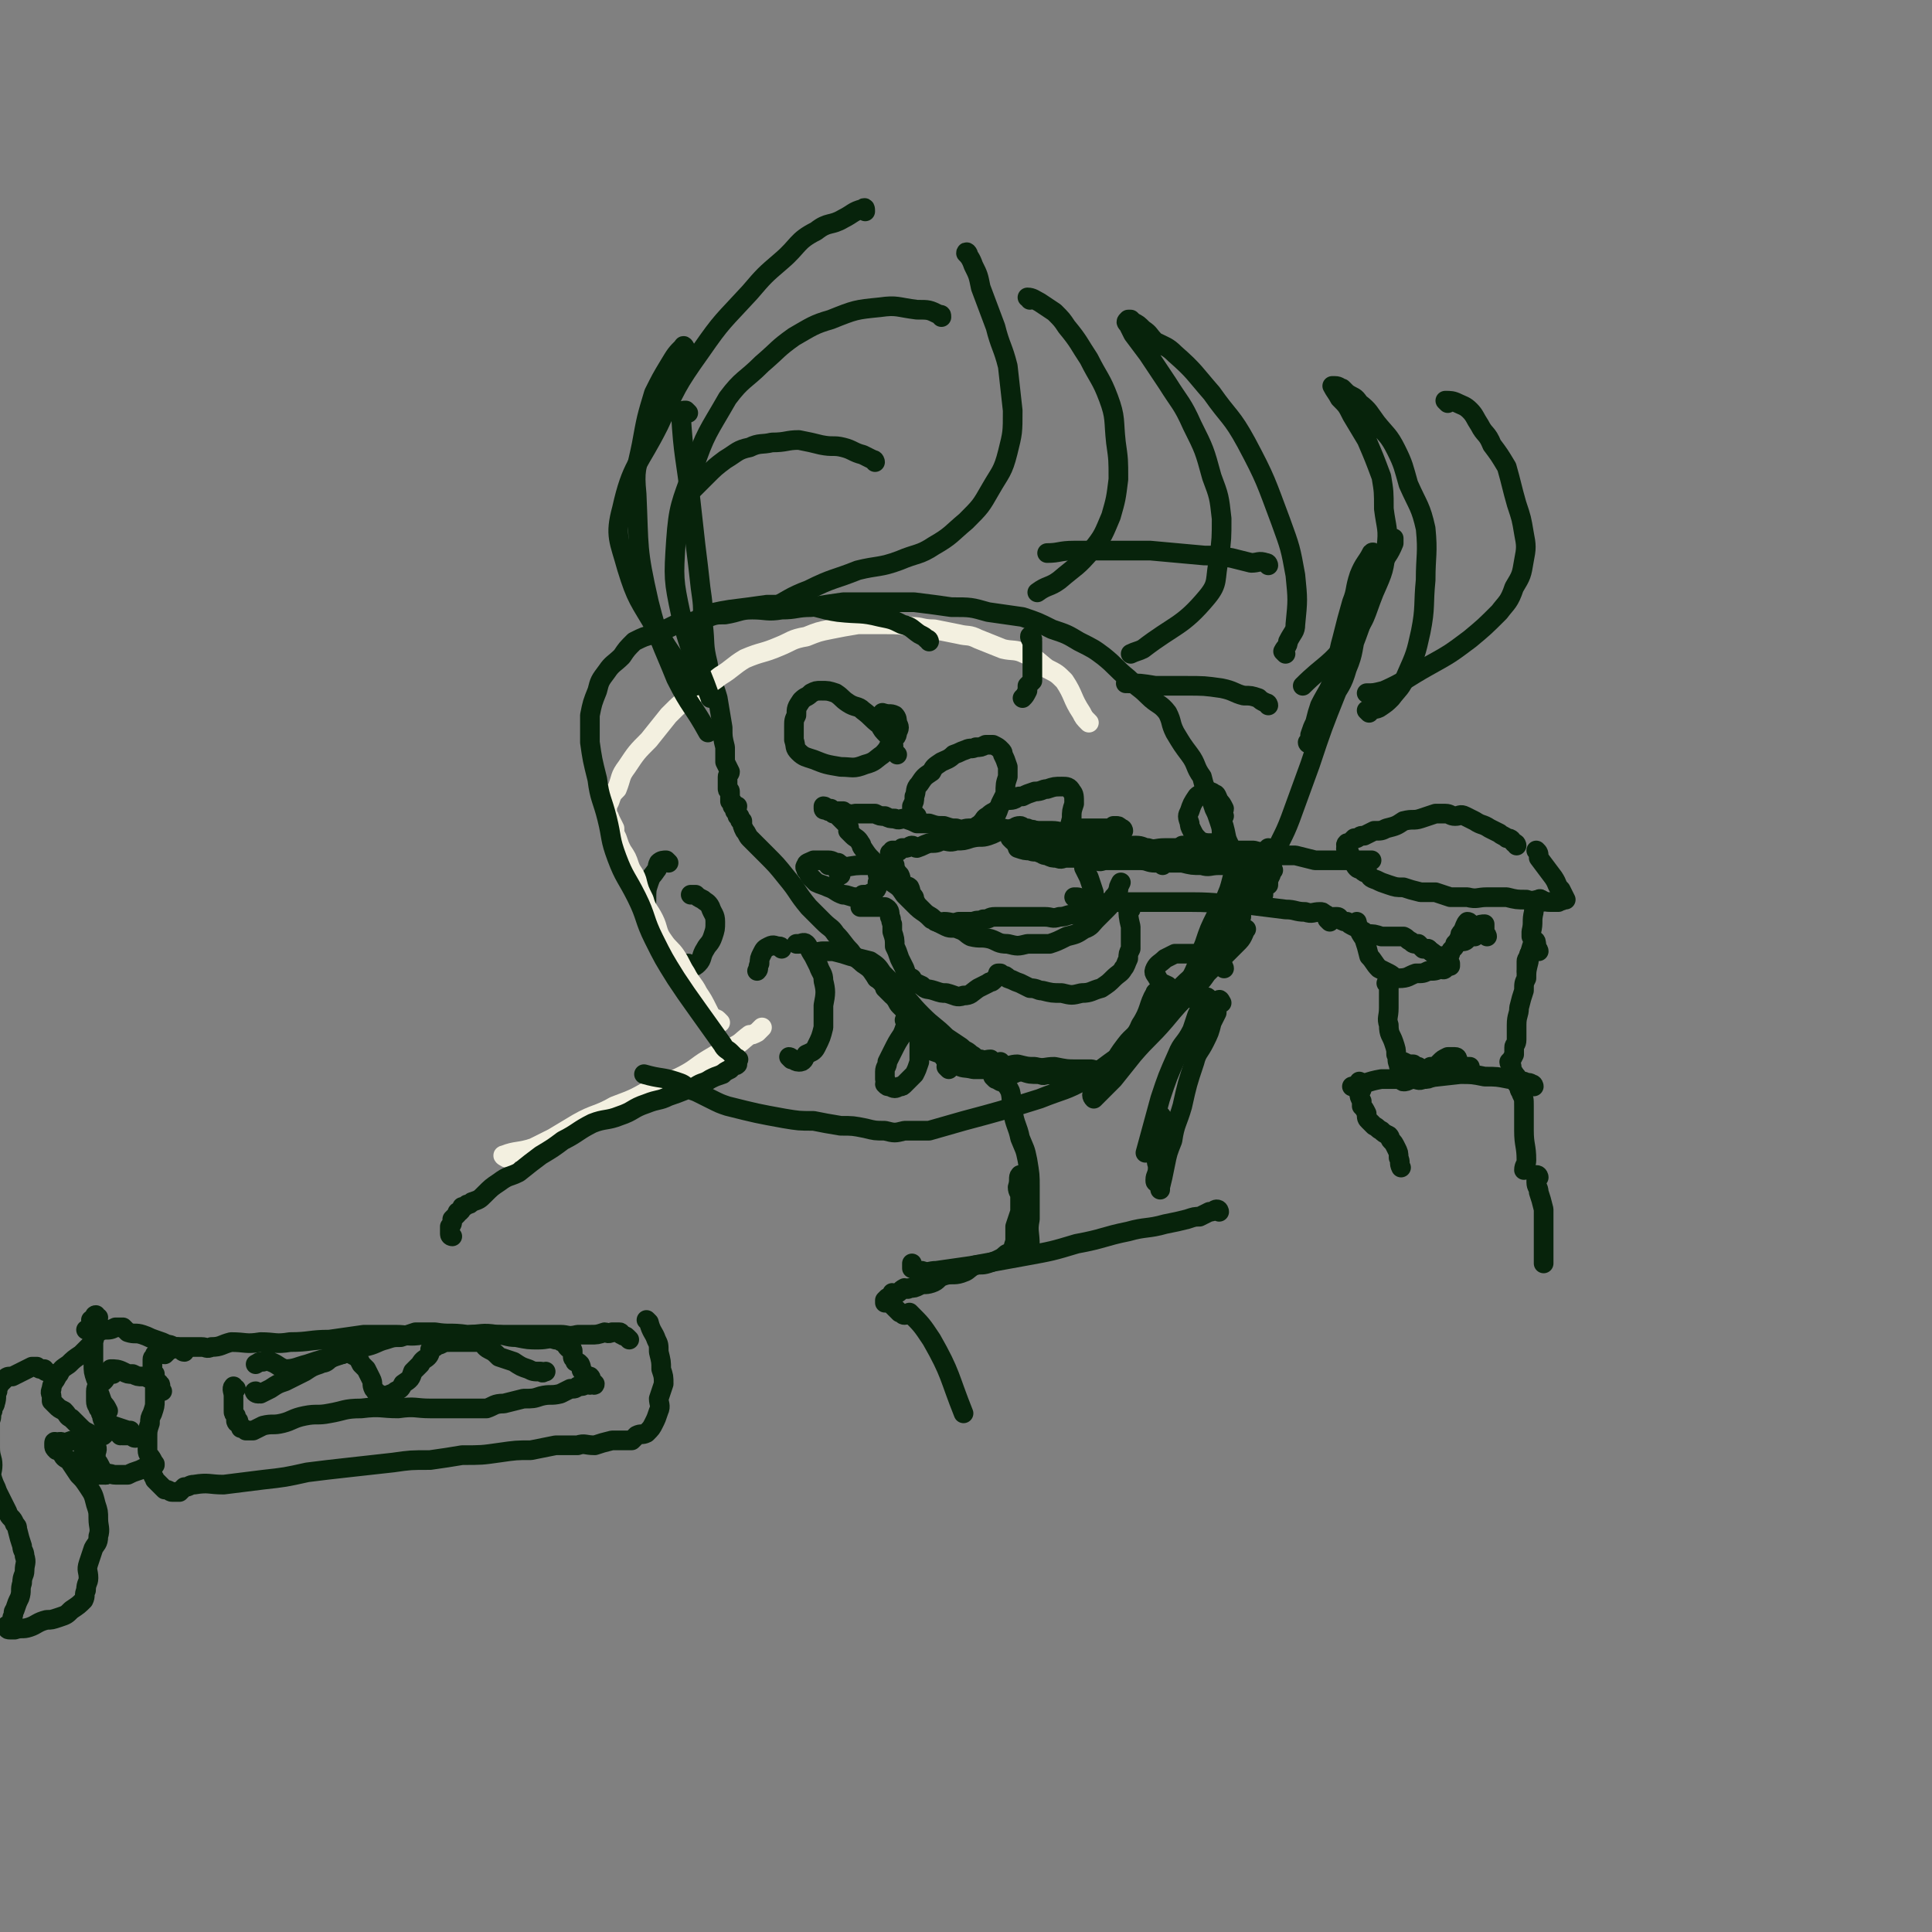 <svg viewBox='0 0 786 786' version='1.1' xmlns='http://www.w3.org/2000/svg' xmlns:xlink='http://www.w3.org/1999/xlink'><rect x="0" y="0" width="786" height="786" fill="#808080" stroke="none"/><g fill='none' stroke='#07230B' stroke-width='8' stroke-linecap='round' stroke-linejoin='round'><path d='M280,168c0,0 -1,-1 -1,-1 -1,0 -2,0 -2,1 1,18 2,18 4,36 1,9 1,9 2,18 1,8 1,8 2,17 1,7 1,7 1,15 1,8 0,8 2,16 1,7 2,7 4,14 1,6 1,6 2,12 0,4 0,4 1,8 0,3 0,3 0,6 1,2 1,2 2,4 0,1 -1,1 -1,2 0,1 0,1 0,2 0,1 0,2 0,3 0,1 1,0 1,1 0,1 0,1 0,1 0,1 0,1 0,2 0,0 0,0 0,1 1,0 1,0 1,1 1,0 0,0 0,1 1,0 1,0 2,0 0,1 -1,1 -1,2 0,0 0,0 0,0 1,1 1,1 1,2 1,0 1,0 1,1 0,1 0,1 1,1 0,2 0,2 1,4 1,1 1,2 2,3 3,3 3,3 6,6 5,5 5,5 9,10 5,6 4,6 9,12 3,3 3,3 6,6 3,3 3,2 5,5 3,3 3,4 6,7 2,3 3,3 5,5 3,2 3,2 5,5 2,2 2,2 4,4 1,1 2,0 3,1 1,2 0,2 1,3 0,1 1,1 1,0 1,0 0,-1 0,-1 1,0 1,1 1,1 '/><path d='M457,338c0,0 0,-1 -1,-1 -1,-1 -1,-1 -2,-1 0,0 0,0 -1,0 0,1 0,1 0,1 -1,0 -1,0 -1,0 -1,0 -1,0 -2,0 -1,0 -1,0 -2,0 -1,0 -1,0 -2,0 -1,0 -1,0 -2,0 -1,0 -1,0 -2,0 -2,0 -2,0 -4,0 -2,1 -2,1 -4,1 -3,1 -3,0 -6,0 -3,0 -3,0 -6,0 -3,0 -3,1 -7,0 -3,0 -3,0 -7,-1 -3,0 -3,0 -5,0 -2,0 -2,0 -3,0 -3,0 -3,0 -6,0 -2,0 -2,1 -5,0 -2,0 -2,0 -5,-1 -3,0 -3,0 -6,-1 -2,0 -2,0 -5,0 -2,-1 -2,-1 -5,-2 -2,0 -2,1 -4,0 -2,0 -2,0 -4,-1 -2,0 -2,0 -4,-1 -1,0 -1,0 -2,0 -2,0 -2,0 -3,0 -2,0 -2,0 -3,0 -1,0 -1,1 -3,0 -1,0 -1,0 -2,-1 -2,0 -2,0 -3,0 -1,0 -1,0 -2,-1 -1,0 -1,0 -2,0 0,0 -1,1 -1,0 0,0 0,-1 0,-1 1,0 1,1 2,2 1,0 1,0 2,1 0,0 0,0 1,0 1,0 1,1 1,1 1,1 1,1 2,2 0,0 0,0 1,1 1,1 1,1 1,1 1,1 0,1 0,2 1,1 1,1 2,2 1,1 2,1 3,3 1,1 0,1 1,2 2,3 2,3 4,5 2,3 2,3 4,5 2,2 2,2 4,4 3,2 3,2 5,5 2,2 2,2 4,4 2,2 2,2 5,4 2,1 2,1 4,3 2,1 2,1 4,2 2,1 3,0 5,1 3,1 3,2 5,3 4,1 4,0 8,1 3,1 3,2 7,2 4,1 4,1 8,0 4,0 4,0 9,0 3,-1 3,-1 7,-3 4,-1 4,-1 7,-3 3,-1 3,-2 5,-4 2,-2 2,-2 4,-4 2,-2 2,-2 3,-5 1,-1 1,-1 2,-3 0,-1 0,-1 1,-3 '/><path d='M494,344c0,0 0,-1 -1,-1 -1,0 -1,0 -2,0 -1,1 -1,1 -2,1 -1,1 -1,1 -2,2 0,0 0,-1 -1,-1 -1,0 -1,0 -1,0 -1,0 -1,0 -2,0 -2,0 -2,0 -4,0 -3,0 -3,0 -5,0 -4,0 -4,1 -7,0 -2,0 -2,-1 -5,-1 -4,0 -4,1 -7,0 -3,0 -3,0 -6,-1 -2,0 -2,0 -4,0 -2,0 -2,0 -5,0 -3,0 -3,0 -5,0 -3,0 -3,0 -6,0 -3,-1 -3,-1 -5,-1 -2,0 -3,1 -5,0 -2,0 -2,0 -4,-1 -1,0 -1,-1 -2,-1 0,0 -1,0 -1,0 '/><path d='M482,347c0,0 0,-1 -1,-1 -1,0 -1,1 -1,1 -2,1 -2,1 -3,1 -2,1 -2,1 -3,1 -2,1 -2,1 -4,2 -3,0 -3,-1 -6,-1 -2,0 -2,0 -4,0 -2,0 -2,0 -5,0 -3,0 -3,0 -5,0 -2,0 -2,1 -4,0 -3,0 -3,0 -6,-1 -3,0 -3,0 -6,0 -2,0 -2,1 -4,0 -2,0 -2,0 -4,-1 -2,0 -2,-1 -3,-1 -2,-1 -2,0 -4,-1 -2,0 -2,0 -5,-1 '/><path d='M412,342c0,0 -1,-1 -1,-1 1,0 2,1 3,0 0,0 0,-1 0,-1 -1,0 -1,1 -1,3 '/><path d='M424,342c0,0 -1,-1 -1,-1 0,-1 0,-1 0,-2 -1,-1 -1,-1 -2,-1 -1,-1 -2,0 -3,-1 -2,0 -2,-1 -3,-1 -2,0 -2,1 -3,1 -3,1 -3,1 -5,1 -3,1 -2,1 -5,2 -3,1 -3,0 -7,1 -3,1 -3,1 -6,1 -3,1 -3,0 -6,0 -2,1 -2,1 -5,1 -3,1 -2,1 -5,2 -1,0 -1,-1 -2,-1 -1,0 -1,1 -3,1 0,0 0,0 -1,0 -1,1 -1,1 -1,1 -1,1 -1,0 -2,0 0,0 -1,0 -1,0 0,1 1,1 0,1 0,1 -1,0 -1,0 0,1 0,1 0,2 1,0 0,1 0,1 1,1 1,1 2,2 0,0 0,1 0,1 1,2 1,2 2,3 1,2 0,2 1,4 1,1 2,0 3,1 1,2 0,2 1,3 1,1 1,1 1,2 1,2 1,2 2,3 1,1 1,1 2,2 1,1 1,1 1,1 1,1 1,1 2,2 1,0 1,1 2,1 2,1 2,0 3,0 3,0 3,1 6,0 3,0 3,0 6,0 2,-1 2,0 4,-1 3,0 2,-1 5,-1 3,0 3,0 6,0 3,0 3,0 6,0 4,0 4,0 8,0 3,0 3,1 6,0 3,0 3,-1 6,-1 1,0 1,0 2,0 1,0 1,0 2,0 0,0 0,1 1,0 1,0 1,0 1,-1 1,0 1,0 1,0 0,-1 0,-1 1,-1 0,-2 0,-2 0,-3 0,-2 0,-2 0,-4 -1,-3 -1,-3 -2,-6 -1,-2 -1,-2 -2,-4 0,-2 -1,-2 -1,-4 '/><path d='M365,307c0,0 -1,-1 -1,-1 -1,-2 0,-3 -1,-4 0,-2 -1,-2 -2,-3 -2,-2 -2,-2 -3,-4 -4,-3 -3,-3 -7,-6 -2,-2 -3,-1 -6,-3 -3,-2 -2,-2 -5,-4 -3,-1 -3,-1 -6,-1 -2,0 -2,0 -4,1 -2,2 -2,1 -4,3 -2,3 -2,3 -2,6 -1,2 -1,2 -1,5 0,2 0,2 0,5 1,3 0,3 2,5 2,2 3,2 6,3 5,2 5,2 11,3 5,0 5,1 10,-1 4,-1 4,-2 7,-4 3,-3 2,-3 4,-6 1,-1 2,-1 2,-3 1,-2 1,-2 0,-4 0,-1 0,-2 -1,-3 -2,-1 -2,0 -5,-1 '/><path d='M342,356c0,0 -1,-1 -1,-1 0,-1 2,-1 2,-2 0,-1 -1,-1 -2,-2 -2,0 -2,-1 -4,-1 -2,0 -2,0 -3,0 -2,0 -2,0 -3,0 -2,1 -3,1 -3,2 -1,1 0,1 0,2 1,1 1,2 2,3 1,1 1,1 2,2 2,1 3,1 5,2 3,1 3,2 6,3 2,0 3,1 5,1 2,0 2,0 3,-1 2,0 2,0 4,-1 2,-1 2,-2 2,-4 1,-2 0,-2 0,-4 0,-1 1,-2 0,-3 -1,-1 -2,0 -4,0 -5,0 -5,0 -10,1 -3,0 -3,-1 -6,-1 '/><path d='M272,351c0,0 -1,-1 -1,-1 -1,0 -2,0 -3,1 -1,2 0,2 -1,3 -2,3 -2,2 -3,5 -1,3 -1,3 -1,7 0,4 -1,4 0,8 2,5 3,4 5,8 1,3 1,3 3,5 2,2 2,2 4,4 2,1 2,1 5,1 2,1 2,2 4,0 2,-2 1,-3 3,-6 1,-2 2,-2 3,-5 1,-3 1,-3 1,-6 0,-3 -1,-3 -2,-6 -1,-2 -2,-2 -3,-3 -2,-1 -2,-1 -3,-2 -1,0 -1,0 -2,0 '/><path d='M371,417c0,0 -1,0 -1,-1 0,-1 1,-3 0,-3 0,0 -1,2 -1,3 -1,2 -1,3 -2,5 -2,3 -2,3 -4,7 -1,2 -1,2 -2,4 0,2 -1,2 -1,4 0,1 0,1 0,3 1,1 0,1 0,2 1,1 1,1 2,1 2,1 2,1 4,0 1,0 1,0 2,-1 2,-2 2,-2 4,-4 1,-2 1,-2 2,-5 0,-3 0,-3 0,-7 0,-2 0,-3 -1,-5 0,-1 0,-1 -1,-3 -1,-1 -2,0 -3,-1 0,-1 0,0 -1,-1 '/><path d='M318,386c0,0 0,-1 -1,-1 -2,0 -2,-1 -4,0 -2,1 -2,1 -3,3 -1,2 -1,2 -1,4 -1,2 0,2 -1,3 '/><path d='M322,431c0,0 -1,-1 -1,-1 1,0 2,2 4,2 2,0 2,-1 3,-3 2,-1 3,-1 4,-3 2,-4 2,-4 3,-8 0,-5 0,-5 0,-9 1,-5 1,-6 0,-10 0,-3 -1,-3 -2,-6 -1,-2 -1,-2 -2,-4 -2,-3 -2,-4 -3,-5 -1,-1 -2,0 -3,0 0,0 0,0 -1,0 '/><path d='M373,332c0,0 -1,-1 -1,-1 -1,-1 -1,-1 -1,-3 1,-2 1,-2 1,-4 1,-2 0,-3 2,-5 2,-3 2,-3 5,-5 1,-2 1,-2 4,-4 2,-1 3,-1 5,-3 3,-1 2,-1 5,-2 2,-1 2,0 4,-1 2,0 2,0 4,-1 2,0 2,0 3,0 2,1 2,1 3,2 1,1 1,1 1,2 1,2 1,2 2,5 0,2 0,2 0,4 -1,3 -1,3 -1,7 -1,2 -1,2 -2,4 -1,3 -1,3 -2,5 -2,2 -2,2 -3,3 -2,1 -2,1 -4,1 0,1 -1,1 -1,1 0,-1 1,-1 2,-2 2,-2 1,-2 3,-3 2,-2 2,-1 4,-3 1,-1 1,-2 2,-3 2,-1 3,0 5,-1 1,-1 1,-1 3,-1 2,-1 2,-1 5,-2 3,0 3,-1 5,-1 3,-1 3,-1 6,-1 2,0 3,0 4,2 1,1 1,2 1,5 -1,3 -1,3 -1,6 -1,4 -1,4 -2,7 -1,3 -1,3 -2,5 -1,2 -1,2 -1,4 '/><path d='M460,370c0,0 -1,-2 -1,-1 0,3 0,4 1,8 0,2 0,2 0,5 0,2 0,2 0,4 -1,2 -1,2 -1,4 -1,2 -1,3 -2,4 -1,2 -2,2 -4,4 -2,2 -2,2 -5,4 -4,1 -4,2 -8,2 -4,1 -4,1 -8,0 -4,0 -4,0 -8,-1 -2,0 -2,-1 -5,-1 -2,-1 -2,-1 -4,-2 -3,-1 -2,-1 -5,-2 0,-1 -1,0 -1,-1 -1,0 -1,0 -2,-1 0,0 0,0 -1,0 0,1 0,1 0,1 -1,1 -1,1 -2,2 -1,1 -1,0 -2,1 -2,1 -2,1 -4,2 -3,2 -3,3 -6,3 -3,1 -3,0 -7,-1 -2,0 -2,0 -5,-1 -3,-1 -3,0 -5,-2 -2,-1 -3,-1 -4,-3 -2,-1 -2,-1 -3,-4 -1,-2 -1,-2 -2,-4 -1,-3 -1,-3 -2,-5 0,-3 0,-3 -1,-6 0,-1 0,-1 0,-3 -1,-2 0,-2 -1,-3 0,-2 0,-3 -2,-4 0,0 -1,0 -2,0 -2,0 -2,0 -4,0 -2,0 -2,0 -3,0 0,0 0,0 -1,0 '/><path d='M498,332c0,0 -1,-1 -1,-1 0,-1 1,-1 1,-2 -1,-2 -1,-2 -2,-3 -1,-2 -1,-3 -2,-3 -1,-1 -2,-1 -3,-1 -2,1 -3,1 -4,2 -2,3 -2,3 -3,6 -1,2 -1,2 0,5 0,1 0,1 1,3 1,2 1,2 3,4 0,1 1,0 2,1 1,1 1,2 2,3 1,0 1,-1 2,-1 1,-1 1,-1 2,-2 1,-1 1,-1 1,-3 0,-3 0,-3 -1,-6 -1,-3 -1,-3 -2,-5 -1,-3 -1,-3 -2,-6 -1,-1 -1,0 -2,-1 '/><path d='M498,394c0,0 0,-1 -1,-1 -1,-1 -1,-1 -2,-2 -1,-1 -1,-2 -3,-2 -3,-1 -3,-1 -7,-1 -3,0 -3,0 -7,0 -2,1 -2,1 -4,2 -2,2 -3,2 -4,4 -1,2 0,2 1,4 1,2 2,2 4,3 2,2 3,1 5,3 2,1 2,1 4,2 '/><path d='M361,403c0,0 -1,-1 -1,-1 1,1 1,1 3,3 0,0 1,0 1,1 1,1 1,2 2,3 1,1 1,1 2,2 2,3 2,3 3,5 2,3 2,3 4,6 2,2 3,2 5,3 1,2 1,2 3,3 1,2 1,3 2,3 2,1 2,0 4,0 1,0 2,0 3,0 1,1 1,1 2,2 1,0 1,0 1,0 1,1 1,0 2,0 1,0 1,0 1,0 1,0 1,0 2,0 0,0 0,0 1,0 1,1 1,1 2,1 1,0 1,0 2,0 1,1 1,1 2,1 1,0 1,0 1,0 1,0 1,0 2,0 0,0 0,0 1,0 0,0 1,0 1,0 0,1 0,1 0,2 '/><path d='M333,389c0,0 -1,-1 -1,-1 1,-1 2,-1 3,-1 2,0 2,0 4,0 4,1 4,1 7,2 4,1 4,1 8,2 3,2 3,2 5,5 3,3 3,3 6,6 5,5 5,6 10,11 5,5 5,4 10,9 3,2 3,2 6,4 2,2 2,1 4,3 2,1 1,1 3,2 1,1 2,1 2,1 -1,0 -3,0 -5,-1 -3,-1 -3,-1 -6,-3 -3,-2 -4,-2 -6,-4 -3,-3 -3,-3 -6,-7 -3,-2 -3,-3 -5,-5 -3,-3 -3,-3 -6,-6 -2,-2 -2,-2 -4,-4 -1,-1 -1,-2 -3,-3 -1,-1 -2,-1 -2,-1 -1,0 0,0 1,0 2,1 2,1 3,2 1,1 2,1 3,3 1,2 1,2 3,4 1,3 1,3 2,5 2,4 1,4 4,7 2,3 2,2 5,5 2,2 2,2 4,4 3,2 3,1 6,2 3,1 3,0 6,0 2,1 2,1 5,1 1,1 2,0 4,0 1,1 1,1 2,2 1,0 2,-1 2,-1 1,1 0,1 1,2 0,1 1,1 2,2 '/><path d='M373,420c0,0 -1,-1 -1,-1 1,1 2,2 3,4 1,2 1,2 3,4 2,1 3,1 5,2 3,2 3,3 6,4 3,2 3,1 7,2 2,0 2,0 5,0 3,0 3,0 6,0 2,1 2,2 4,2 2,0 2,-1 5,-1 3,1 3,1 7,1 2,1 2,0 3,0 2,0 2,1 3,0 2,0 2,0 5,-1 '/><path d='M386,435c0,0 -1,-1 -1,-1 1,-1 1,-2 3,-2 2,0 2,0 4,0 2,0 2,0 4,0 2,0 2,0 4,0 2,0 2,0 4,0 2,1 2,1 4,2 3,0 3,-1 6,-1 4,1 4,1 7,1 4,1 4,0 8,0 5,1 5,1 9,1 3,0 3,0 6,0 4,1 4,1 7,1 2,0 1,0 3,0 '/><path d='M471,405c0,0 -1,-2 -1,-1 -3,5 -2,7 -6,13 -2,5 -3,4 -6,8 -3,4 -3,4 -5,8 -3,3 -3,3 -5,6 -2,3 -2,3 -3,5 -1,1 -1,2 0,3 0,0 1,-1 2,-2 3,-3 3,-3 6,-6 4,-5 4,-5 8,-10 6,-7 7,-7 13,-14 5,-6 5,-6 11,-12 4,-5 4,-5 8,-10 3,-3 3,-3 6,-7 2,-3 2,-3 5,-6 0,0 1,0 1,0 1,-1 2,-2 2,-2 -1,1 -1,3 -3,5 -4,4 -4,4 -8,8 -7,7 -7,7 -14,14 -7,7 -7,7 -14,14 -5,5 -4,5 -9,10 -1,2 -2,2 -4,4 -1,1 -1,1 -2,2 0,0 -1,1 -1,1 0,-1 1,-2 2,-3 3,-4 3,-4 6,-7 6,-6 6,-6 13,-12 6,-6 6,-5 12,-11 4,-4 4,-4 8,-10 3,-3 2,-4 4,-8 2,-3 2,-3 4,-7 1,-1 1,-1 2,-2 1,-1 1,-1 2,-3 0,0 0,-1 0,-1 0,0 0,1 0,1 -1,3 0,3 -2,5 -3,5 -3,6 -7,10 -7,7 -8,6 -16,14 -6,6 -6,7 -12,13 '/><path d='M496,385c0,0 -1,-1 -1,-1 1,-1 2,-1 3,-2 2,-2 2,-2 3,-5 2,-3 1,-3 3,-7 1,-4 1,-4 3,-7 2,-4 2,-4 4,-8 2,-2 2,-2 3,-4 1,-2 1,-2 1,-4 1,-1 1,-2 1,-2 -1,1 -2,2 -3,4 -2,3 -1,3 -3,6 -2,4 -2,4 -4,8 -1,3 -1,4 -2,6 -1,2 -1,1 -2,2 '/><path d='M559,226c0,0 0,-2 -1,-1 -2,4 -3,4 -5,9 -2,6 -1,6 -3,11 -2,7 -2,7 -4,15 -2,7 -1,7 -3,14 -2,7 -3,7 -6,13 -1,3 -1,3 -2,7 -1,2 -1,2 -2,5 0,1 0,1 0,2 0,1 -1,2 -1,1 1,-1 2,-1 4,-4 3,-6 2,-6 5,-12 4,-7 5,-7 7,-14 3,-7 2,-8 4,-15 3,-8 3,-8 6,-16 2,-6 2,-6 5,-12 1,-3 1,-3 3,-6 1,-2 1,-2 1,-4 0,0 0,0 0,0 0,1 0,1 0,2 -2,5 -3,5 -5,9 -4,10 -3,10 -7,20 -5,15 -6,15 -11,31 -6,15 -6,15 -11,30 -4,11 -4,11 -8,22 -3,8 -4,8 -7,16 -1,3 0,4 -1,7 -1,2 -1,2 -1,4 -1,0 -1,0 -2,1 0,1 0,1 0,2 0,1 0,1 0,1 '/><path d='M473,352c0,0 -1,-1 -1,-1 4,0 5,0 9,0 4,1 4,1 8,1 3,1 3,0 7,0 4,0 4,0 7,0 4,0 4,0 7,0 2,0 3,0 5,0 1,1 1,1 3,2 '/><path d='M540,373c0,0 0,-1 -1,-1 -1,-1 -1,-1 -2,-1 -3,0 -3,1 -6,0 -4,0 -4,-1 -8,-1 -8,-1 -8,-1 -16,-2 -11,0 -11,-1 -22,-1 -8,0 -8,0 -16,0 -8,0 -8,0 -15,0 -5,0 -5,1 -10,0 -2,0 -2,-1 -4,-1 -1,-1 -1,-1 -3,-1 '/><path d='M482,345c0,0 -1,-1 -1,-1 1,0 2,0 4,0 2,0 2,0 5,0 3,1 3,1 6,2 4,0 4,0 7,0 4,0 4,0 7,0 4,1 4,1 7,2 5,0 5,0 10,0 4,1 4,1 8,2 5,0 5,0 9,0 4,0 4,0 8,0 2,0 2,0 4,0 1,0 1,0 2,0 '/><path d='M617,344c0,0 0,-1 -1,-1 -1,-1 -1,-2 -3,-2 -1,-1 -2,-1 -3,-2 -2,-1 -2,-1 -4,-2 -3,-2 -3,-1 -6,-3 -2,-1 -2,-1 -4,-2 -2,-1 -2,0 -4,0 -2,0 -2,-1 -4,-1 -2,0 -2,0 -4,0 -3,1 -3,1 -6,2 -3,1 -3,0 -7,1 -3,2 -3,2 -7,3 -2,1 -2,1 -5,1 -2,1 -2,1 -4,2 -2,0 -1,0 -3,1 0,0 -1,0 -1,0 -1,1 -1,1 -2,2 0,0 -1,0 -1,0 -1,1 0,1 0,2 0,0 -1,0 0,1 0,1 0,1 1,1 0,1 -1,1 0,2 0,1 1,0 2,1 0,1 0,2 1,3 1,1 1,0 2,1 1,1 1,1 2,1 2,2 1,2 4,3 2,1 2,1 5,2 3,1 3,1 6,1 3,1 3,1 7,2 3,0 3,0 6,0 3,1 3,1 6,2 3,0 3,0 7,0 4,1 4,0 8,0 4,0 4,0 8,0 4,1 4,1 8,1 3,1 3,0 6,0 2,1 2,1 5,1 1,0 1,0 2,0 1,-1 1,0 2,-1 0,0 1,0 1,0 -1,-2 -1,-2 -2,-4 -2,-2 -1,-2 -3,-5 -3,-4 -3,-4 -6,-8 0,-2 0,-2 -1,-3 '/><path d='M541,375c0,0 -1,-1 -1,-1 1,-1 2,-1 4,-1 1,0 1,1 1,1 2,1 2,1 3,1 1,1 1,1 3,2 1,0 1,1 2,1 2,1 2,1 3,2 3,0 3,0 6,1 2,0 2,0 5,0 2,0 2,0 4,0 2,1 1,1 3,2 1,1 1,1 3,1 1,1 1,1 2,2 2,0 2,0 3,1 2,1 2,2 3,3 1,0 1,0 2,0 1,0 1,1 2,1 0,1 0,1 1,1 0,0 0,1 0,1 0,0 -1,0 -1,0 -1,1 -1,1 -1,1 -1,1 -1,0 -2,0 -2,1 -2,1 -5,1 -2,1 -2,1 -5,1 -3,1 -3,2 -7,2 -2,0 -2,-1 -4,-2 -2,-1 -2,-1 -4,-2 -2,-2 -2,-3 -4,-5 -1,-4 -1,-4 -2,-7 -2,-3 -2,-3 -3,-7 '/><path d='M605,381c0,0 0,-1 -1,-1 0,-1 0,-1 0,-3 0,0 0,0 0,0 0,-1 0,-1 0,-1 -1,0 -2,0 -3,1 0,1 0,1 0,2 0,1 -1,1 -1,2 -2,0 -2,0 -3,1 -1,1 -1,1 -3,1 0,0 0,0 0,0 '/><path d='M598,376c0,0 0,-1 -1,-1 -1,1 -1,2 -2,4 -1,1 -1,1 -1,2 -1,2 -1,2 -2,3 0,1 0,1 -1,2 -1,1 -1,1 -1,2 -1,0 -1,0 -1,1 -1,0 -1,0 -1,0 -1,0 -1,0 -2,0 0,0 -1,1 -1,0 -2,-1 -2,-1 -4,-3 '/><path d='M627,367c0,0 0,-2 -1,-1 -1,1 -2,2 -2,5 -1,4 0,4 -1,8 0,1 0,1 0,2 '/><path d='M626,387c0,0 0,-1 -1,-1 0,0 -1,0 -1,0 -1,1 -1,1 -1,2 -1,0 -1,0 -1,1 0,1 -1,1 -1,2 0,1 0,1 0,2 0,1 0,1 0,2 '/><path d='M625,384c0,0 0,-2 -1,-1 -1,2 -1,3 -2,6 -1,1 0,1 0,2 -1,4 -1,4 -1,7 -1,2 -1,2 -1,5 -1,3 -1,3 -2,7 0,3 -1,3 -1,7 0,3 0,3 0,6 0,2 -1,2 -1,3 0,2 0,2 0,3 -1,2 -1,2 -2,3 0,1 1,1 1,2 0,1 -1,1 0,2 0,0 1,0 1,1 0,1 -1,1 -2,1 '/><path d='M593,431c0,0 0,-1 -1,-1 -1,0 -2,0 -3,0 -2,1 -2,1 -3,2 -1,1 -1,1 -1,1 -1,1 -2,1 -3,1 -1,1 0,1 -1,1 -1,1 -1,1 -1,0 -2,0 -2,0 -3,-1 -1,0 -1,0 -2,-1 -2,0 -2,0 -4,-1 '/><path d='M565,401c0,0 -1,-1 -1,-1 0,0 1,1 1,2 0,4 0,4 0,8 0,4 -1,4 0,7 0,4 1,4 2,7 1,3 1,3 1,5 1,2 0,2 1,4 0,2 1,1 1,3 0,0 0,1 0,1 0,1 1,1 1,1 0,1 -1,2 0,2 1,0 1,0 3,-1 1,0 1,0 1,0 2,0 2,1 4,0 2,0 2,0 4,-1 2,-1 2,-1 4,-1 2,-1 2,-1 4,-2 2,0 2,-1 4,-1 1,0 1,0 3,0 '/><path d='M624,442c0,0 0,-1 -1,-1 -1,-1 -2,0 -3,-1 -3,0 -3,-1 -6,-1 -5,-1 -5,-1 -10,-1 -5,-1 -5,-1 -10,-1 -9,1 -9,1 -18,2 -7,0 -7,0 -14,0 -6,1 -6,2 -12,3 '/><path d='M554,441c0,0 -1,-1 -1,-1 0,1 1,1 1,3 0,1 -1,1 -1,2 0,1 0,1 1,3 0,1 0,1 0,2 1,1 1,1 2,3 0,2 0,2 1,3 1,1 1,1 2,2 2,1 1,1 3,2 1,1 1,1 3,2 1,1 0,1 1,2 1,1 1,1 2,3 1,2 1,2 1,4 1,2 0,2 1,4 0,0 0,0 0,0 '/><path d='M617,438c0,0 -1,-1 -1,-1 0,1 0,2 1,3 0,1 0,1 1,2 0,2 1,2 1,3 1,2 1,2 1,5 0,2 0,2 0,5 0,3 0,3 0,5 0,6 1,6 1,12 0,2 -1,2 -1,4 '/><path d='M626,479c0,0 0,-1 -1,-1 0,0 0,1 0,3 0,2 1,2 1,4 1,3 1,3 2,7 0,7 0,7 0,14 0,4 0,4 0,8 '/><path d='M492,407c0,0 -1,-2 -1,-1 -2,2 -2,3 -4,7 -1,3 -1,3 -2,6 -3,6 -4,5 -6,10 -4,9 -4,9 -7,18 -3,11 -3,11 -6,22 '/><path d='M497,408c0,0 -1,-2 -1,-1 -1,1 -1,2 -1,5 -1,2 -1,2 -2,4 -1,4 -1,4 -3,8 -2,4 -3,4 -4,8 -3,9 -3,9 -5,18 -2,7 -3,7 -4,14 -2,5 -2,5 -3,10 -1,5 -1,5 -2,9 0,1 0,1 0,1 '/><path d='M473,455c0,0 -1,-2 -1,-1 -1,3 0,4 0,7 0,2 0,2 0,5 -1,2 -1,2 -1,5 -1,2 0,2 0,4 0,3 -1,3 -1,5 0,1 0,1 1,1 '/><path d='M405,439c0,0 -1,-1 -1,-1 1,0 1,1 3,2 0,0 1,0 1,0 2,2 2,2 3,4 1,4 0,4 1,8 1,6 2,6 3,11 2,5 2,4 3,9 1,6 1,6 1,11 0,6 0,6 0,13 -1,5 0,5 0,11 '/><path d='M416,479c0,0 -1,-1 -1,-1 -1,1 0,2 -1,5 0,2 1,2 1,4 0,3 0,3 0,6 -1,3 -1,3 -2,6 0,3 0,3 0,6 -1,3 -1,3 -1,6 '/><path d='M496,493c0,0 0,-1 -1,-1 -1,0 -1,1 -3,1 -2,1 -2,1 -4,2 -2,0 -2,0 -5,1 -4,1 -4,1 -9,2 -7,2 -8,1 -15,3 -10,2 -10,3 -21,5 -10,3 -10,3 -21,5 -11,2 -11,2 -22,4 -7,1 -7,1 -14,2 -3,0 -3,1 -6,0 -2,0 -2,0 -4,-1 0,0 0,-1 0,-2 '/><path d='M411,511c0,0 0,-1 -1,-1 -1,0 -1,1 -3,2 -2,1 -2,1 -5,2 -3,1 -3,0 -6,1 -3,2 -2,2 -5,3 -3,1 -4,0 -7,1 -3,1 -2,2 -5,3 -3,1 -3,0 -5,1 -2,1 -2,1 -4,1 -1,1 -1,0 -2,0 -2,1 -2,2 -3,2 -1,1 -1,0 -2,0 0,1 0,1 -1,2 -1,0 -1,0 -1,0 -1,1 -1,1 -1,1 0,0 0,0 0,1 1,0 1,0 2,0 1,1 1,1 2,2 1,1 1,1 2,2 1,0 1,1 2,1 1,0 2,-1 2,-1 5,5 5,5 9,11 8,14 7,15 13,30 '/></g>
<g fill='none' stroke='#F3F0E0' stroke-width='8' stroke-linecap='round' stroke-linejoin='round'><path d='M206,471c0,0 -2,-1 -1,-1 5,-2 6,-1 12,-3 4,-2 4,-2 8,-4 5,-3 5,-3 10,-6 7,-4 8,-3 15,-7 8,-3 8,-3 15,-7 6,-3 6,-2 12,-5 6,-3 6,-4 11,-7 5,-3 5,-3 10,-5 4,-2 3,-2 7,-5 1,0 1,0 3,-1 1,-1 1,-1 2,-2 0,0 0,0 0,0 '/><path d='M293,416c0,0 -1,-1 -1,-1 -1,-1 -1,0 -2,-1 -1,-1 -1,-1 -2,-3 -2,-4 -2,-4 -4,-7 -2,-4 -3,-4 -5,-8 -2,-3 -2,-4 -4,-7 -2,-3 -3,-3 -5,-6 -3,-4 -2,-5 -4,-9 -2,-4 -3,-4 -4,-8 -2,-4 -2,-4 -3,-8 -1,-3 -2,-3 -3,-6 -1,-3 -1,-3 -3,-6 -1,-2 -1,-2 -2,-5 -1,-2 -1,-2 -1,-4 -1,-2 -1,-2 -2,-4 0,-1 -1,-1 -1,-3 0,-2 0,-2 1,-4 1,-3 1,-3 3,-5 2,-5 1,-5 4,-9 4,-6 4,-6 9,-11 4,-5 4,-5 8,-10 5,-5 5,-5 11,-9 5,-4 5,-3 10,-7 5,-3 5,-4 10,-7 7,-3 7,-2 14,-5 5,-2 5,-3 11,-4 5,-2 5,-2 10,-3 5,-1 5,-1 11,-2 5,0 5,0 11,0 6,0 6,0 11,1 4,0 4,1 9,1 5,1 5,1 10,2 4,1 4,0 8,2 5,2 5,2 10,4 4,1 5,0 9,2 5,2 5,3 9,6 4,2 4,2 7,5 4,6 3,7 7,13 1,2 1,2 3,4 '/></g>
<g fill='none' stroke='#07230B' stroke-width='8' stroke-linecap='round' stroke-linejoin='round'><path d='M184,503c0,0 -1,0 -1,-1 0,-1 0,-2 0,-3 1,-1 1,-1 1,-3 1,-1 1,-1 2,-2 0,-1 0,-1 1,-1 1,-1 1,-1 1,-2 1,0 1,0 2,-1 1,0 1,0 2,-1 3,-1 3,-1 5,-3 3,-3 3,-3 6,-5 4,-3 4,-2 8,-4 5,-4 5,-4 9,-7 5,-3 5,-3 9,-6 6,-3 6,-4 12,-7 5,-2 6,-1 11,-3 6,-2 5,-3 11,-5 5,-2 5,-1 9,-3 6,-2 5,-2 11,-4 3,-2 3,-1 6,-3 2,-1 2,-1 5,-2 1,-1 1,-1 3,-2 1,-1 1,-1 2,-2 0,0 0,1 1,0 0,0 0,-1 0,-2 0,0 1,0 0,0 0,-1 0,0 -1,-1 -1,-1 -1,-1 -2,-2 -1,-1 -2,-1 -3,-3 -5,-7 -5,-7 -10,-14 -5,-7 -5,-7 -9,-13 -5,-8 -5,-8 -9,-16 -4,-8 -3,-9 -7,-17 -4,-8 -5,-8 -8,-16 -3,-8 -2,-8 -4,-16 -2,-8 -3,-8 -4,-16 -2,-8 -2,-8 -3,-15 0,-6 0,-6 0,-11 1,-5 1,-5 3,-10 1,-4 1,-4 4,-8 2,-3 3,-3 6,-6 2,-3 2,-3 5,-6 4,-2 4,-2 8,-3 5,-2 5,-2 9,-4 6,-1 6,-1 11,-2 5,-2 5,-2 9,-2 6,-1 6,-2 11,-2 6,0 6,1 12,0 6,0 6,-1 12,-1 6,-1 6,-1 13,-2 8,0 8,0 16,0 6,0 6,0 13,0 8,1 8,1 15,2 8,0 8,0 15,2 7,1 7,1 14,2 6,2 6,2 12,5 6,2 6,2 11,5 6,3 6,3 10,6 5,4 5,5 10,9 4,4 4,3 8,7 4,4 5,3 8,7 2,4 1,4 3,8 3,5 3,5 6,9 3,4 2,5 5,9 1,4 1,4 3,7 2,4 2,4 4,8 2,5 2,5 3,10 1,3 2,3 2,7 1,3 1,3 1,7 -1,3 -1,4 -2,7 -2,5 -2,5 -5,10 -3,6 -3,6 -5,12 -3,7 -2,7 -5,13 -3,6 -3,6 -7,11 -4,6 -4,6 -9,11 -5,5 -5,5 -11,9 -8,5 -8,6 -16,11 -9,5 -9,4 -19,8 -16,5 -16,5 -31,9 -7,2 -7,2 -14,4 -5,0 -5,0 -10,0 -4,1 -4,1 -8,0 -4,0 -4,0 -8,-1 -5,-1 -5,-1 -10,-1 -6,-1 -6,-1 -11,-2 -6,0 -6,0 -12,-1 -11,-2 -11,-2 -23,-5 -3,-1 -3,-1 -7,-3 -2,-1 -2,-1 -4,-2 -2,-1 -2,-1 -5,-2 -2,-2 -2,-2 -5,-3 -6,-2 -6,-1 -13,-3 '/><path d='M420,260c0,0 -1,-2 -1,-1 0,0 0,1 1,2 0,1 0,1 0,2 0,2 0,2 0,3 0,2 0,2 0,3 0,2 0,2 0,5 0,1 0,1 0,3 -1,1 -1,1 -2,2 0,1 0,1 0,2 -1,2 -1,2 -2,3 '/><path d='M356,188c0,0 0,-1 -1,-1 -2,-1 -2,-1 -4,-2 -4,-1 -4,-2 -8,-3 -4,-1 -4,0 -9,-1 -4,-1 -4,-1 -9,-2 -5,0 -5,1 -11,1 -4,1 -5,0 -9,2 -5,1 -5,2 -10,5 -4,3 -4,3 -8,7 -3,3 -3,3 -6,6 '/><path d='M378,261c0,0 0,-1 -1,-1 -1,-1 -1,-1 -3,-2 -3,-2 -3,-3 -7,-4 -4,-2 -4,-2 -9,-3 -8,-2 -8,-1 -17,-2 -7,-1 -7,-2 -15,-3 -7,0 -7,0 -14,0 -7,1 -7,1 -15,2 -6,1 -6,1 -12,3 '/><path d='M516,230c0,0 0,-1 -1,-1 -3,-1 -3,0 -6,0 -4,-1 -4,-1 -8,-2 -6,-1 -6,-1 -11,-1 -11,-1 -11,-1 -22,-2 -7,0 -7,0 -14,0 -9,0 -9,0 -17,0 -6,0 -6,1 -11,1 '/><path d='M516,287c0,0 0,-1 -1,-1 -2,-1 -2,-1 -3,-2 -3,-1 -3,-1 -6,-1 -4,-1 -4,-2 -9,-3 -7,-1 -7,-1 -15,-1 -6,0 -6,0 -12,0 -6,-1 -6,-1 -12,-1 '/><path d='M589,164c0,0 -1,-1 -1,-1 2,0 3,0 5,1 2,1 3,1 5,3 2,2 2,3 4,6 2,4 3,3 5,8 3,4 3,4 6,9 2,7 2,8 4,15 2,6 2,6 3,12 1,5 1,6 0,11 -1,6 -1,6 -4,11 -2,6 -3,6 -6,10 -6,6 -6,6 -12,11 -8,6 -8,6 -17,11 -9,5 -9,6 -18,10 -4,1 -4,1 -7,1 '/><path d='M557,290c0,0 -1,-1 -1,-1 2,-1 3,0 5,-1 3,-2 3,-2 5,-4 3,-4 4,-4 6,-9 4,-9 4,-9 6,-18 2,-10 1,-11 2,-21 0,-10 1,-11 0,-21 -2,-9 -3,-9 -7,-18 -2,-7 -2,-8 -5,-14 -3,-6 -4,-6 -8,-11 -3,-4 -3,-5 -7,-8 -2,-3 -2,-2 -5,-4 -1,-1 -1,-1 -2,-2 -1,0 -1,-1 -3,-1 0,0 -1,0 -1,0 1,2 2,3 3,5 3,3 3,3 5,7 3,5 3,5 6,10 3,7 3,7 6,15 1,6 1,6 1,13 1,8 2,8 1,16 -1,9 -1,9 -5,18 -4,10 -3,11 -10,19 -8,11 -10,10 -19,19 '/><path d='M523,266c0,0 -1,-1 -1,-1 1,-2 2,-2 2,-4 2,-4 3,-4 3,-7 1,-10 1,-10 0,-20 -2,-11 -2,-11 -6,-22 -6,-16 -6,-17 -14,-32 -6,-11 -7,-10 -14,-20 -7,-8 -7,-9 -15,-16 -3,-3 -4,-3 -8,-5 -3,-3 -2,-3 -5,-5 -2,-2 -2,-2 -4,-3 -1,-1 -1,-1 -1,-1 -1,0 -1,0 -1,0 -1,1 -1,1 0,2 1,2 1,2 2,4 3,4 3,4 6,8 4,6 4,6 8,12 5,8 6,8 10,17 5,10 5,10 8,21 3,8 3,8 4,17 0,8 0,8 -1,16 -2,9 0,10 -5,16 -10,12 -13,11 -26,21 -2,1 -3,1 -5,2 '/><path d='M419,122c0,-1 -1,-1 -1,-1 2,0 3,1 5,2 3,2 3,2 6,4 3,3 3,3 5,6 5,6 5,7 9,13 4,8 5,8 8,16 3,8 2,9 3,18 1,7 1,7 1,15 -1,8 -1,8 -3,15 -3,7 -3,8 -8,14 -6,7 -6,6 -13,12 -4,3 -5,2 -9,5 '/><path d='M394,104c0,-1 -1,-2 -1,-1 1,1 2,2 3,5 2,4 2,4 3,9 3,8 3,8 6,16 2,8 3,8 5,16 1,9 1,9 2,18 0,9 0,9 -2,17 -2,8 -3,8 -7,15 -4,7 -4,7 -10,13 -6,5 -6,6 -13,10 -6,4 -7,3 -14,6 -8,3 -9,2 -17,4 -10,4 -10,3 -20,8 -8,3 -8,4 -16,8 '/><path d='M383,129c0,-1 0,-1 -1,-1 -4,-2 -4,-2 -9,-2 -8,-1 -8,-2 -15,-1 -10,1 -10,1 -20,5 -7,2 -8,3 -15,7 -7,5 -6,5 -13,11 -7,7 -8,6 -14,14 -8,14 -9,14 -14,29 -5,14 -6,15 -7,29 -1,15 -1,16 2,30 4,17 6,17 12,34 '/><path d='M352,86c0,-1 0,-2 -1,-1 -4,1 -4,2 -8,4 -5,3 -6,1 -11,5 -8,4 -7,6 -14,12 -7,6 -7,6 -13,13 -11,12 -11,11 -20,24 -10,14 -10,15 -17,30 -8,16 -11,16 -15,34 -3,11 -1,13 2,24 4,13 5,13 12,25 7,12 8,12 16,23 '/><path d='M279,142c0,0 -1,-2 -1,-1 -3,3 -3,3 -6,8 -3,5 -3,5 -6,11 -3,10 -3,10 -5,21 -2,10 -3,10 -2,20 1,22 0,22 5,44 4,16 5,16 11,31 6,12 7,11 13,22 '/><path d='M256,545c0,0 -1,-1 -1,-1 -1,-1 -1,0 -2,-1 -1,0 0,-1 -1,-1 -1,0 -2,0 -3,0 -2,1 -2,0 -3,0 -3,1 -3,1 -6,1 -3,0 -3,0 -5,0 -4,1 -4,0 -7,0 -3,0 -3,0 -6,0 -3,0 -3,0 -6,0 -3,0 -3,0 -7,0 -4,0 -4,0 -8,0 -4,0 -4,0 -8,0 -3,0 -3,1 -6,0 -4,0 -4,0 -8,0 -4,0 -4,0 -7,0 -6,1 -6,0 -11,0 -6,0 -6,0 -13,0 -7,1 -7,1 -14,2 -8,0 -8,1 -16,1 -6,1 -6,0 -12,0 -6,1 -6,0 -12,0 -4,1 -4,2 -8,2 -2,1 -2,0 -4,0 -2,0 -2,0 -4,0 -2,0 -2,0 -4,0 -1,0 -1,0 -3,0 -1,1 -1,1 -2,1 -1,1 -1,1 -2,2 -1,0 -1,-1 -3,-1 0,1 0,1 -1,1 0,1 -1,1 -1,2 0,0 0,0 0,1 0,1 0,1 0,1 0,1 0,1 0,2 0,1 0,1 1,2 0,1 0,1 0,2 0,3 0,3 0,5 0,2 0,2 0,4 0,2 0,2 -1,5 -1,2 -1,2 -1,4 -1,3 -1,3 -1,6 0,3 0,3 0,5 0,2 1,2 2,4 0,3 -1,3 0,5 0,2 1,2 1,3 1,1 1,1 2,2 1,1 1,1 2,2 2,0 2,1 3,1 1,0 1,0 3,0 1,-1 1,-1 2,-2 2,0 2,-1 4,-1 6,-1 6,0 12,0 8,-1 8,-1 16,-2 9,-1 9,-1 18,-3 8,-1 8,-1 17,-2 9,-1 9,-1 18,-2 7,-1 7,-1 15,-1 7,-1 7,-1 13,-2 8,0 8,0 15,-1 7,-1 7,-1 13,-1 5,-1 5,-1 10,-2 4,0 4,0 9,0 3,-1 3,0 7,0 3,-1 3,-1 7,-2 2,0 2,0 4,0 2,0 2,0 4,0 1,-1 1,-1 2,-2 2,-1 2,0 4,-1 2,-2 2,-2 3,-4 1,-2 1,-2 2,-5 1,-2 0,-3 0,-5 1,-3 1,-3 2,-6 0,-3 0,-3 -1,-6 0,-3 0,-3 -1,-7 0,-3 0,-3 -1,-5 -1,-3 -2,-3 -3,-7 0,0 0,0 -1,-1 '/><path d='M55,585c-1,0 -1,-1 -1,-1 -1,0 -2,0 -3,0 0,0 0,0 -1,0 -1,-1 -1,0 -1,0 -1,-1 -1,-2 -2,-2 -1,-1 -1,0 -2,0 -1,-1 -1,0 -1,0 0,0 1,-1 1,0 -1,0 -2,1 -3,2 0,0 -1,0 -1,0 0,0 -1,0 -1,1 -1,0 -1,0 -1,1 -1,0 -1,0 -2,0 -1,1 0,1 -1,2 -1,0 -1,0 -2,1 0,1 0,1 0,1 0,1 0,1 0,2 0,1 1,1 1,2 0,0 0,0 1,1 0,0 0,0 0,1 0,1 0,1 0,2 1,0 1,0 2,0 1,0 1,0 1,1 1,0 2,0 2,0 -1,0 -2,-1 -2,0 -1,0 0,0 1,1 2,0 2,0 3,0 2,-1 2,0 4,0 2,0 3,0 5,0 2,-1 2,-1 5,-2 2,-1 2,-1 4,-2 1,0 1,0 2,0 0,-1 0,0 0,0 '/><path d='M66,566c-1,0 -1,0 -1,-1 -1,-1 1,-1 0,-2 -1,-1 -1,-1 -3,-2 -2,0 -2,-1 -4,-1 -2,0 -2,0 -4,-1 -2,0 -2,0 -4,-1 -2,-1 -3,-1 -5,-1 0,0 1,1 1,2 0,0 -1,-1 -1,-1 -1,1 -1,1 -2,2 0,1 0,1 -1,2 -1,0 -1,0 -2,1 0,1 -1,1 -1,3 0,1 0,1 0,2 0,1 0,1 0,2 0,2 1,2 1,3 1,1 1,1 1,2 1,1 0,1 1,3 2,1 2,1 4,2 3,1 3,1 6,2 0,0 0,0 1,0 '/><path d='M75,550c-1,0 -1,-1 -1,-1 -1,0 -1,0 -2,-1 -2,0 -2,-1 -4,-1 -2,-1 -2,-1 -5,-2 -3,-1 -2,-1 -5,-2 -3,-1 -3,0 -6,-1 -1,-1 -1,-1 -2,-2 -1,0 -1,0 -3,0 -2,1 -2,1 -5,1 -3,1 -3,0 -7,0 '/><path d='M38,538c-1,0 -1,-1 -1,-1 0,2 1,3 1,5 0,3 0,3 0,5 0,4 0,4 0,8 0,3 0,3 1,6 1,2 1,2 1,5 1,2 1,3 2,5 1,1 1,1 2,3 '/><path d='M40,536c-1,0 -2,-1 -1,-1 0,1 1,1 1,3 0,1 0,1 0,2 0,1 0,1 0,2 0,0 -1,0 -1,1 -1,1 0,1 -1,2 0,1 -1,1 -1,2 -2,2 -2,2 -4,4 -3,2 -3,2 -5,4 -3,2 -3,2 -4,4 -1,1 -1,2 -2,3 -1,2 -1,2 -1,3 -1,2 0,2 0,3 0,1 0,1 0,2 1,1 1,1 2,2 1,1 1,1 3,2 2,2 1,2 3,3 2,2 2,2 3,3 2,2 2,2 4,3 2,2 2,2 3,5 1,2 0,2 0,4 0,1 0,1 0,2 1,1 1,1 2,3 0,1 0,1 1,2 1,0 1,0 1,1 '/><path d='M96,565c-1,0 -1,-1 -1,-1 -1,1 0,2 0,4 0,2 0,2 0,3 0,1 0,2 0,3 0,1 0,1 1,2 0,1 0,1 1,2 0,0 -1,0 -1,0 0,0 0,1 1,1 1,1 1,1 1,2 1,0 1,0 2,1 2,0 2,0 3,0 2,-1 2,-1 4,-2 4,-1 4,0 8,-1 4,-1 4,-2 9,-3 5,-1 5,0 10,-1 6,-1 6,-2 13,-2 8,-1 8,0 15,0 7,-1 7,0 13,0 6,0 6,0 11,0 6,0 6,0 12,0 3,-1 3,-2 7,-2 4,-1 4,-1 8,-2 4,0 4,0 7,-1 4,-1 4,0 8,-1 2,-1 2,-1 4,-2 2,0 2,0 3,-1 2,0 2,0 4,-1 0,0 0,0 1,0 0,1 0,0 1,0 0,0 1,1 1,0 0,0 0,0 -1,-1 0,0 0,0 -1,-1 0,0 1,0 0,-1 0,0 -1,0 -1,0 -1,-1 -1,-1 -2,-2 -1,-1 0,-1 -1,-3 -1,-1 -1,-1 -2,-1 0,-1 -1,-1 -1,-2 0,-1 0,-1 0,-2 0,-1 0,-1 -1,-2 0,0 -1,1 -1,0 -1,0 0,-1 0,-1 -1,-1 -1,0 -2,-1 -1,0 -1,-1 -3,-1 -3,-1 -3,0 -7,0 -4,0 -4,0 -9,-1 -4,0 -4,-1 -8,-1 -6,-1 -6,0 -12,0 -7,-1 -7,0 -13,-1 -4,0 -4,0 -8,0 -3,1 -3,1 -6,2 -3,0 -3,0 -6,1 -4,1 -4,2 -9,3 -6,2 -6,2 -12,4 -5,1 -5,1 -11,3 -4,1 -5,2 -9,2 -3,-1 -3,-2 -6,-3 -1,-1 -1,-1 -3,0 -2,0 -1,0 -3,1 '/><path d='M105,567c-1,0 -2,-1 -1,-1 0,0 1,1 2,1 2,-1 2,-1 4,-2 3,-2 3,-2 6,-3 4,-2 4,-2 8,-4 3,-2 3,-2 6,-3 2,-1 2,0 4,-2 2,-1 2,-2 3,-2 1,-1 1,0 2,0 1,0 1,-1 3,-1 1,1 1,1 3,2 1,1 1,1 2,3 1,1 1,1 2,2 1,2 1,2 2,4 1,2 0,2 1,4 1,1 1,2 2,2 2,1 2,1 3,1 2,-1 3,-1 4,-2 2,-1 2,-1 3,-3 3,-2 3,-2 4,-5 2,-2 2,-2 3,-3 1,-2 2,-2 3,-3 1,-1 1,-2 1,-3 1,-1 1,-1 2,-1 1,-1 1,-1 2,-1 2,-1 2,-1 4,-1 2,0 2,0 3,0 1,0 1,0 1,0 1,0 1,0 2,0 1,0 1,0 1,0 1,0 1,0 2,0 0,0 0,0 1,0 0,0 0,0 1,0 1,0 1,0 2,0 1,1 1,2 3,3 2,1 2,1 4,3 3,1 3,1 6,2 3,2 3,2 6,3 2,1 2,1 5,1 1,1 1,0 2,0 '/><path d='M19,558c-1,0 -1,-1 -1,-1 -2,0 -2,0 -3,-1 -1,0 -1,0 -2,0 -2,1 -2,1 -4,2 -2,1 -2,1 -4,2 -2,0 -2,0 -3,1 -1,1 -1,1 -2,2 -1,2 -1,2 -1,3 -1,2 0,2 -1,5 0,1 -1,1 -1,3 -1,2 0,2 -1,4 0,3 0,3 0,6 0,2 0,2 0,5 0,4 1,4 1,7 0,3 -1,3 0,6 1,3 1,2 2,5 1,2 1,2 2,4 1,2 1,2 2,4 1,3 2,2 3,5 1,1 1,1 1,2 1,4 1,4 2,7 0,2 1,2 1,4 1,3 0,3 0,6 0,2 -1,2 -1,5 -1,3 0,3 -1,6 -1,2 -1,2 -2,5 -1,1 0,1 -1,3 0,1 0,1 -1,3 0,0 -2,0 -1,1 0,1 0,1 2,1 0,0 0,0 1,0 3,-1 3,0 6,-1 3,-1 3,-2 7,-3 2,0 2,0 5,-1 3,-1 3,-1 5,-3 3,-2 3,-2 5,-4 1,-2 0,-2 1,-4 0,-3 1,-3 1,-5 0,-3 -1,-3 0,-6 1,-3 1,-3 2,-6 1,-2 2,-2 2,-5 1,-3 0,-4 0,-7 0,-3 0,-3 -1,-6 -1,-4 -1,-4 -3,-7 -2,-3 -2,-3 -4,-5 -2,-3 -2,-3 -4,-6 -2,-1 -2,-1 -3,-3 -1,-1 -1,-1 -2,-1 -1,-1 -1,-1 -1,-2 0,0 0,-1 0,-1 0,-1 1,0 1,0 2,-1 2,0 4,0 2,-1 2,-1 4,-1 2,-1 2,-1 4,-2 2,0 2,0 4,0 '/></g>
</svg>